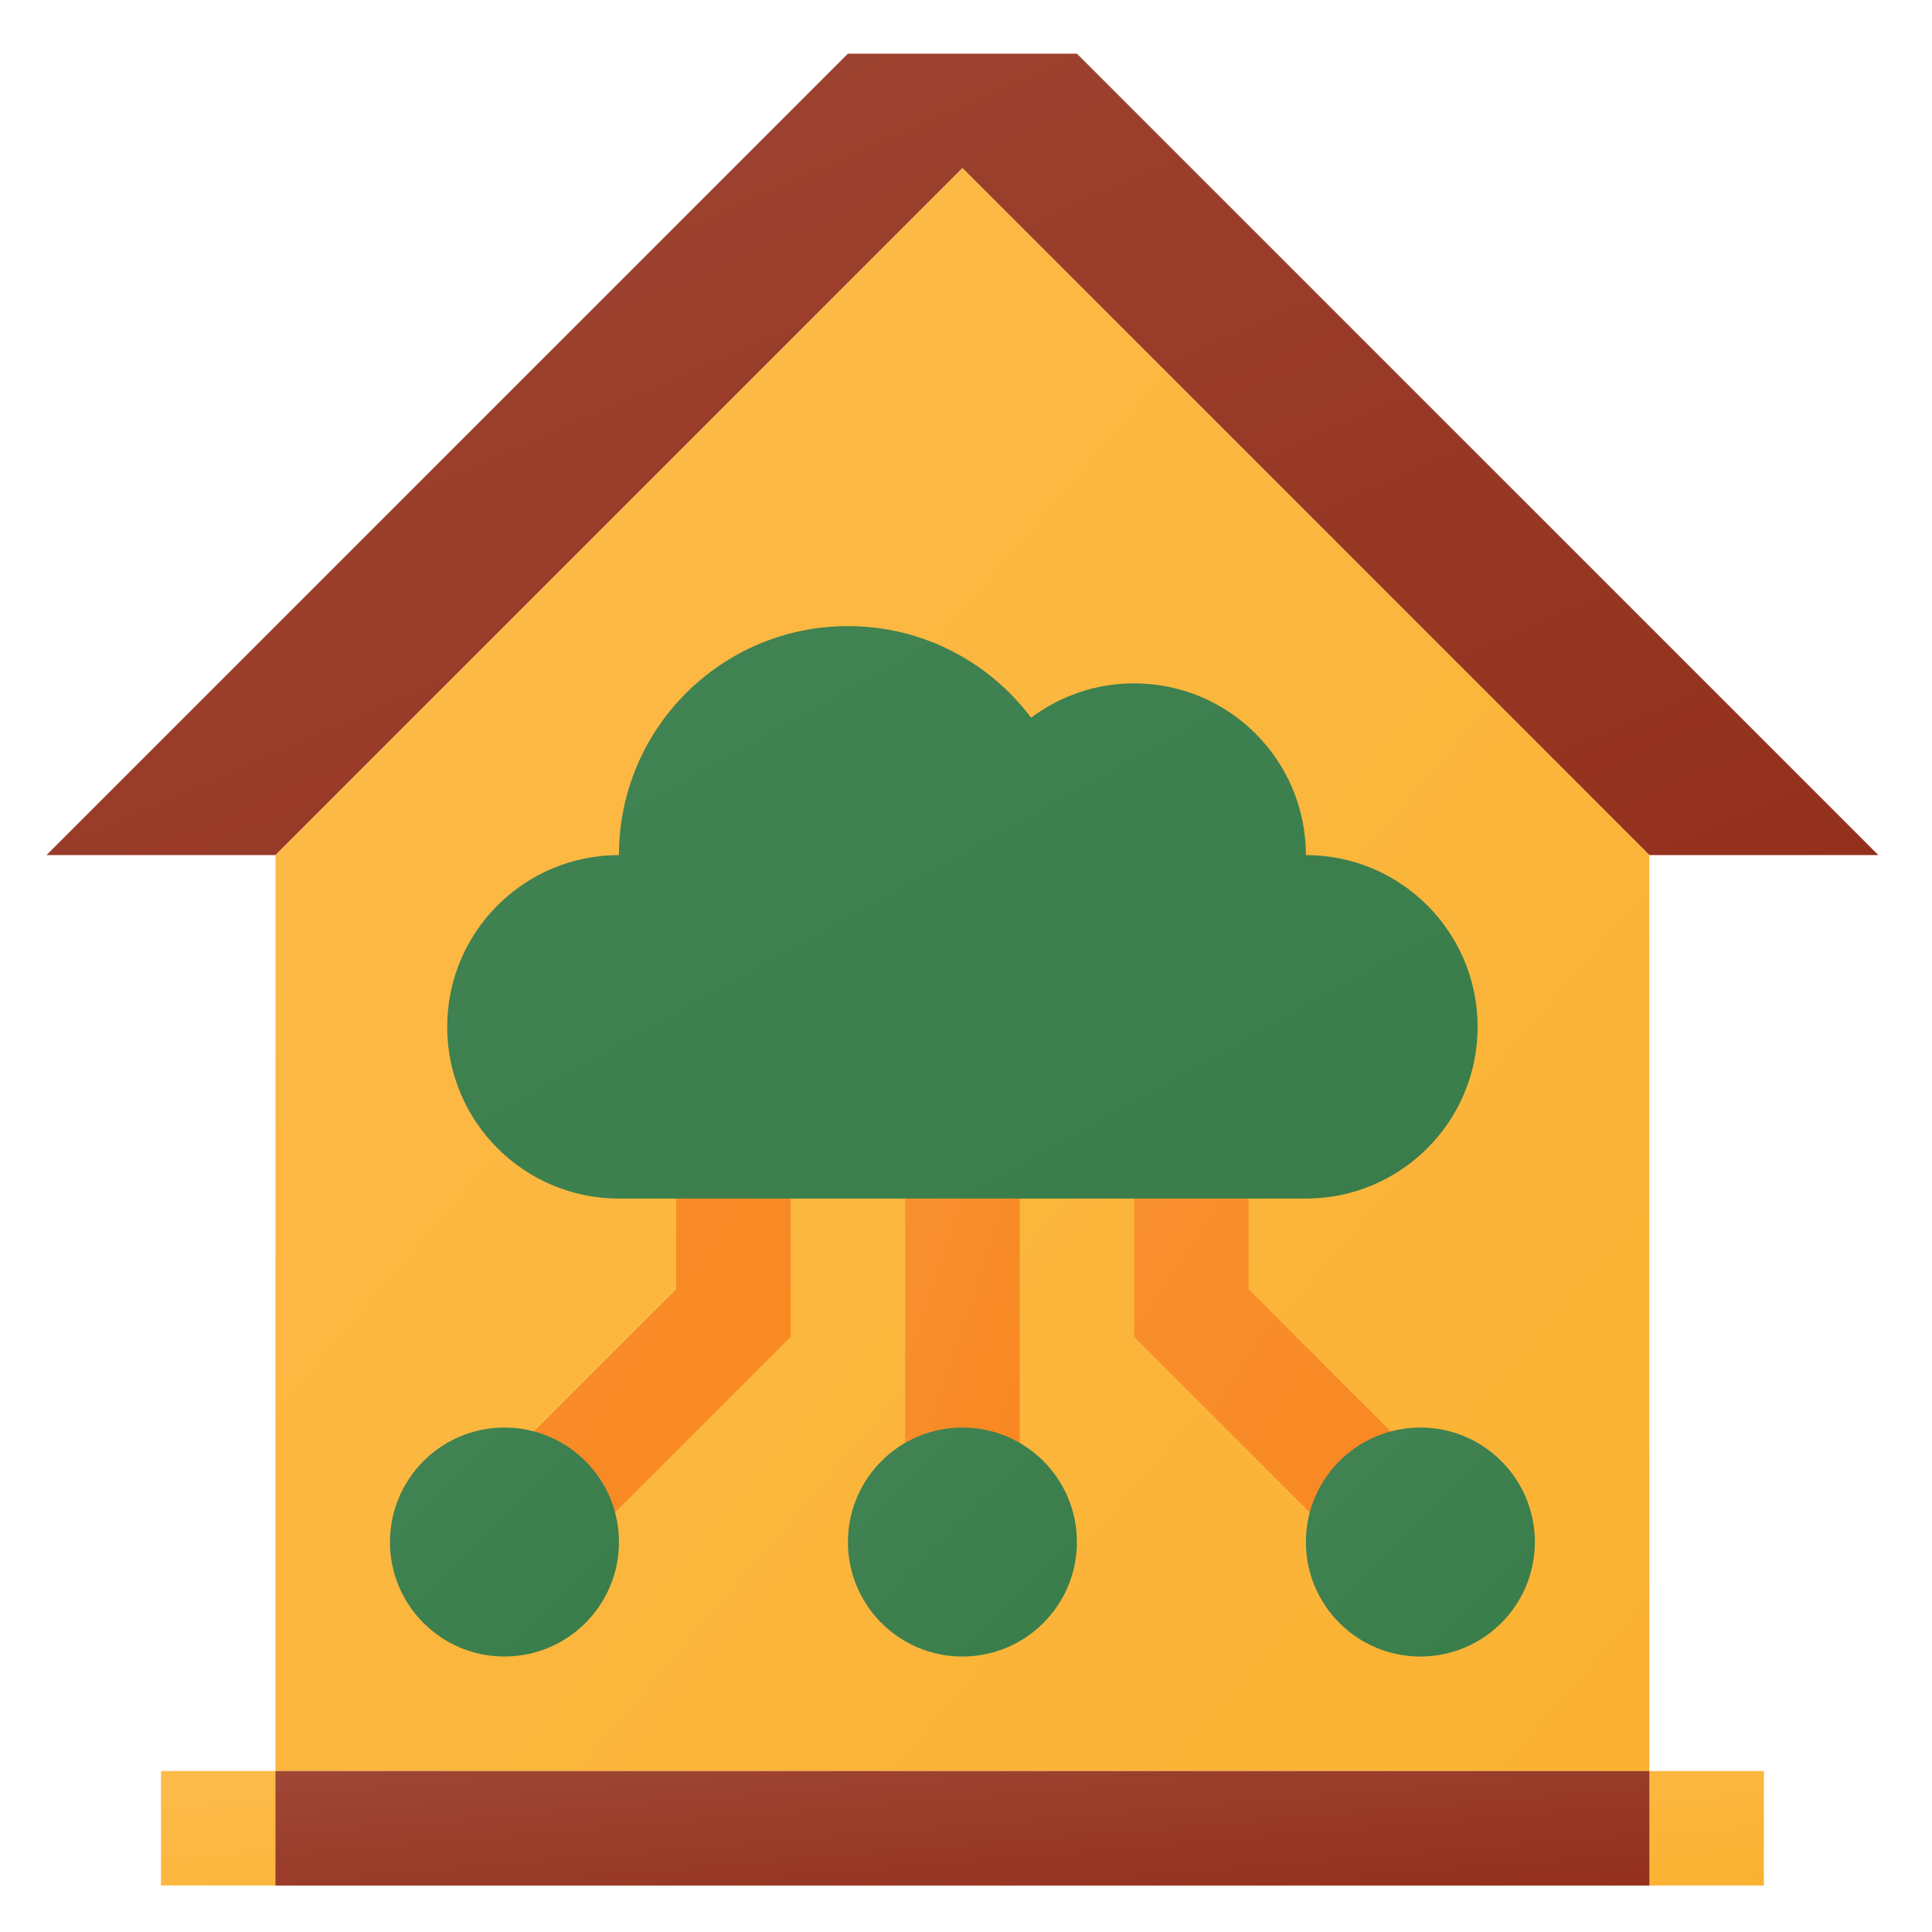 <?xml version="1.0" encoding="UTF-8"?>
<!DOCTYPE svg PUBLIC "-//W3C//DTD SVG 1.1//EN" "http://www.w3.org/Graphics/SVG/1.1/DTD/svg11.dtd">
<!-- Creator: CorelDRAW 2021 (64-Bit) -->
<svg xmlns="http://www.w3.org/2000/svg" xml:space="preserve" width="43.358mm" height="43.358mm" version="1.1" style="shape-rendering:geometricPrecision; text-rendering:geometricPrecision; image-rendering:optimizeQuality; fill-rule:evenodd; clip-rule:evenodd"
viewBox="0 0 4335.78 4335.78"
 xmlns:xlink="http://www.w3.org/1999/xlink"
 xmlns:xodm="http://www.corel.com/coreldraw/odm/2003">
 <defs>
  <style type="text/css">
   <![CDATA[
    .fil0 {fill:none}
    .fil8 {fill:url(#id0)}
    .fil1 {fill:url(#id1)}
    .fil10 {fill:url(#id2)}
    .fil9 {fill:url(#id3)}
    .fil5 {fill:url(#id4)}
    .fil6 {fill:url(#id5)}
    .fil3 {fill:url(#id6)}
    .fil11 {fill:url(#id7)}
    .fil2 {fill:url(#id8)}
    .fil4 {fill:url(#id9)}
    .fil7 {fill:url(#id10)}
   ]]>
  </style>
  <linearGradient id="id0" gradientUnits="userSpaceOnUse" x1="3424.69" y1="3328.3" x2="2399" y2="2656.02">
   <stop offset="0" style="stop-opacity:1; stop-color:#F8861E"/>
   <stop offset="1" style="stop-opacity:1; stop-color:#F89030"/>
  </linearGradient>
  <linearGradient id="id1" gradientUnits="userSpaceOnUse" x1="2820.31" y1="2529.33" x2="1499.39" y2="-489.9">
   <stop offset="0" style="stop-opacity:1; stop-color:#93301D"/>
   <stop offset="1" style="stop-opacity:1; stop-color:#9F4735"/>
  </linearGradient>
  <linearGradient id="id2" gradientUnits="userSpaceOnUse" x1="3444.54" y1="3717.55" x2="2930.66" y2="3203.69">
   <stop offset="0" style="stop-opacity:1; stop-color:#387D4A"/>
   <stop offset="1" style="stop-opacity:1; stop-color:#428353"/>
  </linearGradient>
  <linearGradient id="id3" gradientUnits="userSpaceOnUse" xlink:href="#id2" x1="1389.03" y1="3717.56" x2="875.16" y2="3203.68">
  </linearGradient>
  <linearGradient id="id4" gradientUnits="userSpaceOnUse" xlink:href="#id0" x1="2391.09" y1="3152.29" x2="1928.61" y2="2998.14">
  </linearGradient>
  <linearGradient id="id5" gradientUnits="userSpaceOnUse" xlink:href="#id2" x1="2416.79" y1="3717.56" x2="1902.92" y2="3203.68">
  </linearGradient>
  <linearGradient id="id6" gradientUnits="userSpaceOnUse" x1="2178.11" y1="4358.61" x2="2141.59" y2="3847.34">
   <stop offset="0" style="stop-opacity:1; stop-color:#FBB232"/>
   <stop offset="1" style="stop-opacity:1; stop-color:#FCBB4B"/>
  </linearGradient>
  <linearGradient id="id7" gradientUnits="userSpaceOnUse" xlink:href="#id2" x1="2705.23" y1="3029.16" x2="1614.46" y2="1065.77">
  </linearGradient>
  <linearGradient id="id8" gradientUnits="userSpaceOnUse" xlink:href="#id6" x1="3937.25" y1="3699.43" x2="382.44" y2="652.45">
  </linearGradient>
  <linearGradient id="id9" gradientUnits="userSpaceOnUse" xlink:href="#id1" x1="2181.11" y1="4358.14" x2="2138.58" y2="3847.81">
  </linearGradient>
  <linearGradient id="id10" gradientUnits="userSpaceOnUse" xlink:href="#id0" x1="1920.7" y1="3328.31" x2="895" y2="2656.01">
  </linearGradient>
 </defs>
 <g id="Layer_x0020_1">
  <rect class="fil0" x="-8.04" y="8.03" width="4335.78" height="4335.78"/>
  <g id="_1513425525840">
   <g>
    <g>
     <polygon class="fil1" points="4215.35,1919 2416.78,120.43 1902.91,120.43 104.34,1919 618.22,1919 2159.85,377.37 3701.48,1919 "/>
     <polygon class="fil2" points="3701.48,3974.5 618.22,3974.5 618.22,1919 2159.85,377.37 3701.48,1919 "/>
     <polygon class="fil3" points="361.28,3974.5 3958.41,3974.5 3958.41,4231.44 361.28,4231.44 "/>
     <polygon class="fil4" points="618.22,3974.5 3701.48,3974.5 3701.48,4231.44 618.22,4231.44 "/>
    </g>
    <polygon class="fil5" points="2031.38,2689.81 2288.32,2689.81 2288.32,3460.62 2031.38,3460.62 "/>
    <circle class="fil6" cx="2159.85" cy="3460.62" r="256.94"/>
    <g>
     <polygon class="fil7" points="1517.5,2893.55 1041.26,3369.79 1222.92,3551.45 1774.44,2999.94 1774.44,2432.87 1517.5,2432.87 "/>
     <polygon class="fil8" points="2802.19,2893.55 2802.19,2432.87 2545.25,2432.87 2545.25,2999.94 3096.77,3551.45 3278.43,3369.8 "/>
    </g>
    <g>
     <circle class="fil9" cx="1132.1" cy="3460.62" r="256.94"/>
     <circle class="fil10" cx="3187.6" cy="3460.62" r="256.94"/>
     <path class="fil11" d="M2930.66 1919c0,-212.86 -172.55,-385.41 -385.41,-385.41 -86.77,0 -166.84,28.68 -231.25,77.08 -93.76,-124.8 -242.98,-205.55 -411.09,-205.55 -283.81,0 -513.88,230.06 -513.88,513.88 -212.85,0 -385.4,172.55 -385.4,385.4 0,212.86 172.55,385.41 385.4,385.41l1541.63 0c212.86,0 385.41,-172.55 385.41,-385.41 0,-212.85 -172.55,-385.4 -385.41,-385.4z"/>
    </g>
   </g>
  </g>
 </g>
</svg>
